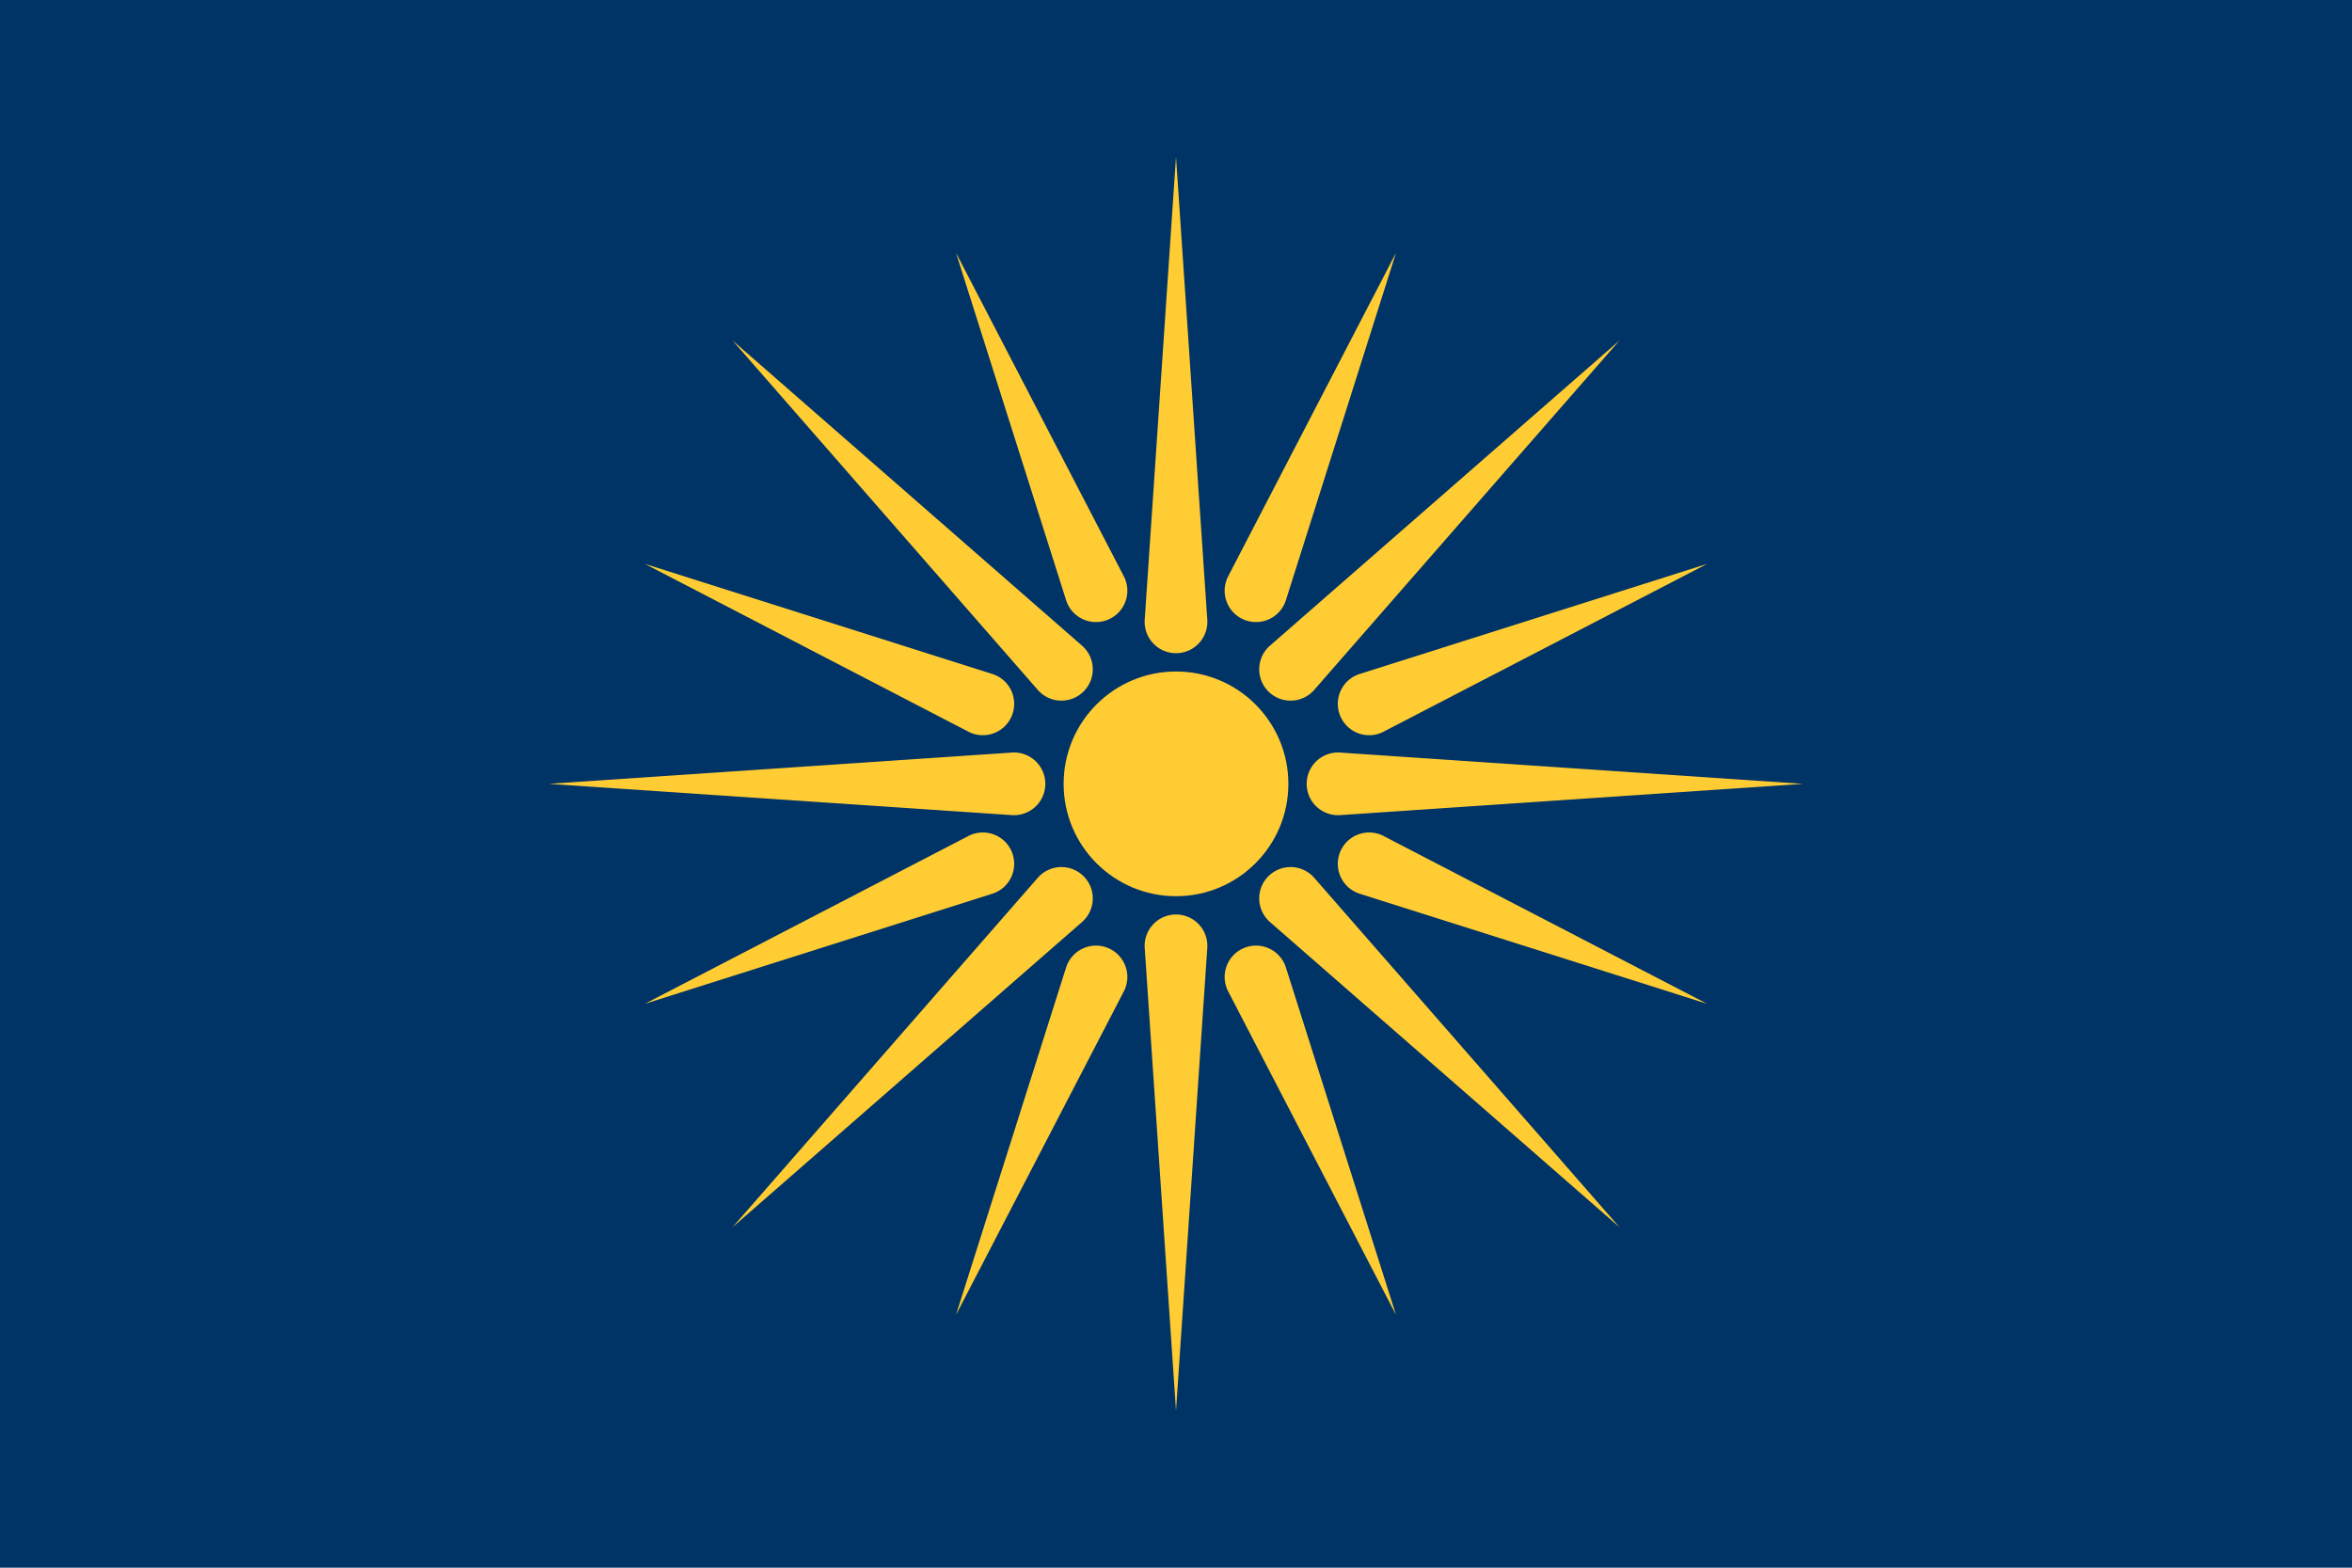 <?xml version="1.0" encoding="UTF-8"?>
<svg xmlns="http://www.w3.org/2000/svg" xmlns:xlink="http://www.w3.org/1999/xlink" width="900" height="600" viewBox="-450 -300 900 600" fill="#FC3">
	<path d="m-450-300h900v600h-900z" fill="#036"/>
	<circle r="43"/>
	<g id="r8"><g id="r4"><g id="r2">
		<path d="M-11.973,62.809a12,12,187.731,1,1,23.946,0L0,240zM19.963,79.436a12,12,189.834,1,1,22.092-9.151L84.19,203.253z"/>
	</g><use xlink:href="#r2" transform="rotate(45)"/>
	</g><use xlink:href="#r4" transform="rotate(90)"/>
	</g><use xlink:href="#r8" transform="rotate(180)"/>
</svg>